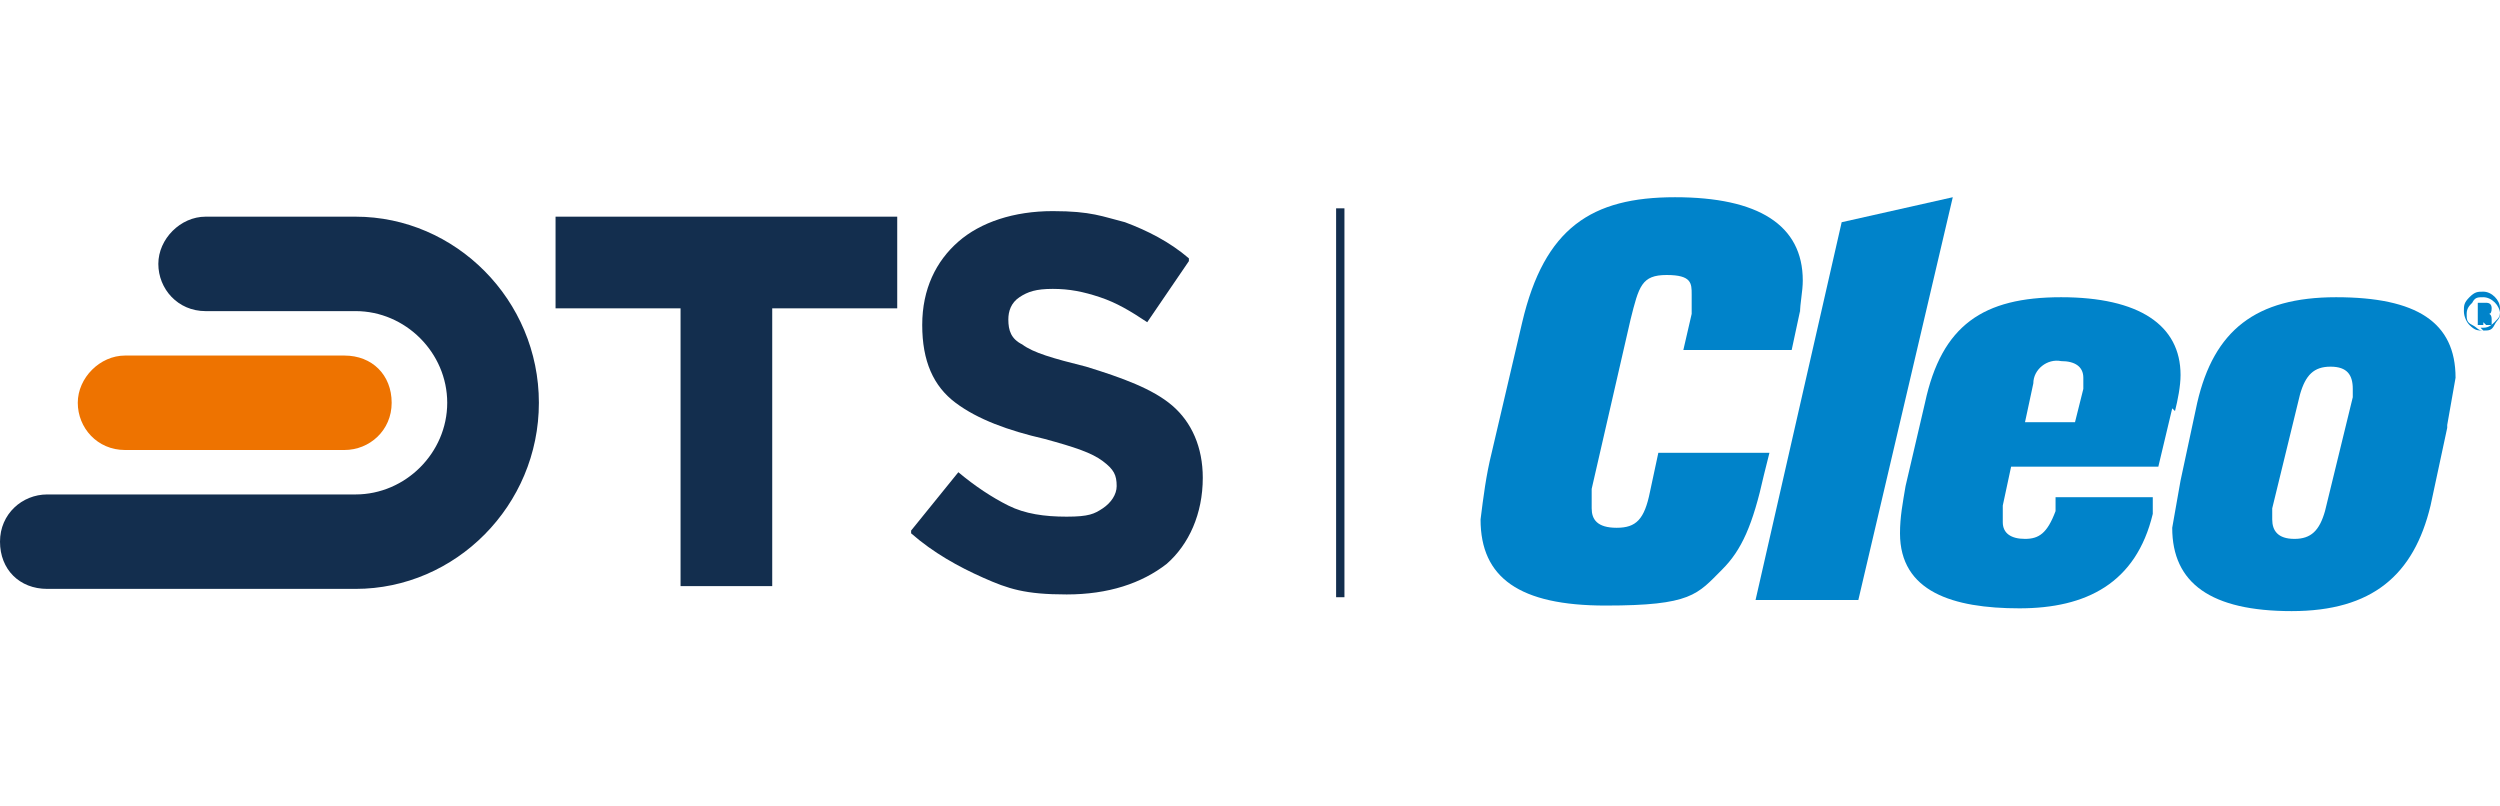 <?xml version="1.0" encoding="UTF-8"?><svg id="Layer_1" xmlns="http://www.w3.org/2000/svg" width="90" height="29" viewBox="0 0 90 29"><g id="Layer_11"><g id="Layer_1-2"><path d="M75,13.6v.4l-.3,1.2h-1.8l.3-1.4c0-.5.5-.9,1-.8.5,0,.8.2.8.6M78.3,14.8c.1-.4.2-.9.2-1.3,0-1.8-1.5-2.8-4.3-2.8s-4.3,1-4.9,3.8l-.7,3c-.1.6-.2,1.1-.2,1.7,0,2.1,1.9,2.7,4.3,2.7s4.2-.9,4.8-3.4v-.6c.1,0-3.5,0-3.5,0v.5c-.3.8-.6,1-1.1,1s-.8-.2-.8-.6v-.6l.3-1.4h5.3l.5-2.1h0l.1.1Z" fill="#0083ca"/><path d="M84.7,13.9v.4l-1,4.1c-.2.7-.5,1-1.1,1s-.8-.3-.8-.7v-.4l1-4.1c.2-.7.5-1,1.1-1s.8.3.8.8M88.1,15.3c.1-.6.2-1.1.3-1.7,0-2-1.4-2.9-4.3-2.9s-4.4,1.2-5,3.8l-.6,2.8c-.1.6-.2,1.1-.3,1.7,0,2,1.4,3,4.3,3s4.4-1.3,5-3.8l.6-2.8h0v-.1Z" fill="#0083ca"/><polygon points="70.3 7.1 66.3 8 63.2 21.6 66.9 21.6 70.3 7.1 70.3 7.1" fill="#0083ca"/><path d="M64.8,11.3c0-.4.1-.8.1-1.2,0-2-1.6-3-4.6-3s-4.7,1.1-5.5,4.5l-1.1,4.7c-.2.8-.3,1.6-.4,2.4,0,2.1,1.4,3.1,4.5,3.1s3.3-.4,4.2-1.3c.7-.7,1.1-1.6,1.5-3.4l.2-.8h-4l-.3,1.4c-.2,1-.5,1.3-1.2,1.3s-.9-.3-.9-.7v-.7l1.4-6.1c.3-1.2.4-1.6,1.3-1.6s.9.3.9.7v.7l-.3,1.3h3.9l.3-1.4h0v.1Z" fill="#0083ca"/><path d="M89.4,11.6h0v-.2h0v.3h-.2v-.8h.3q.2,0,.2.2h0q0,.2-.1.2s.1,0,.1.2h0v.2h-.2l-.1-.1ZM89.3,11.2h0v.2h0v-.2Z" fill="#0083ca"/><path d="M89.4,11.9h0c-.2,0-.3,0-.5-.2-.1-.1-.2-.3-.2-.5s0-.3.2-.5.3-.2.5-.2c.3,0,.6.3.6.6s0,.3-.2.5-.3.2-.5.2h0l.1.1ZM89.4,10.7c-.2,0-.3,0-.4.2-.1.1-.2.2-.2.4s0,.3.2.4.2.2.4.2h0c.2,0,.3,0,.4-.2s.2-.2.2-.4c0-.3-.3-.6-.6-.6h0Z" fill="#0083ca"/></g></g><rect x="48.1" y="7.5" width=".3" height="14" fill="#132e4e"/><path d="M10.7,11.2h2.1c1.8,0,3.3,1.5,3.3,3.3s-1.5,3.3-3.3,3.3H1.7c-.9,0-1.7.7-1.7,1.7s.7,1.7,1.7,1.7h11.1c3.6,0,6.6-3,6.6-6.7s-3-6.7-6.6-6.7h-5.4c-.9,0-1.7.8-1.7,1.7s.7,1.7,1.7,1.7c0,0,3.3,0,3.3,0Z" fill="#132e4e" fill-rule="evenodd"/><path d="M26.1,7.8h6.2v3.3h-4.5v10h-3.3v-10h-4.5v-3.3h6.2-.1Z" fill="#132e4e" fill-rule="evenodd"/><path d="M42,20.3c-.9.7-2.1,1.1-3.6,1.1s-2.1-.2-3-.6-1.8-.9-2.6-1.6h0v-.1l1.7-2.1h0c.6.5,1.2.9,1.8,1.2.6.3,1.3.4,2.1.4s1-.1,1.3-.3c.3-.2.5-.5.5-.8h0c0-.4-.1-.6-.5-.9s-1-.5-2.1-.8c-1.3-.3-2.4-.7-3.2-1.3s-1.2-1.5-1.2-2.8h0c0-1.3.5-2.3,1.3-3s2-1.1,3.4-1.1,1.8.2,2.6.4c.8.3,1.6.7,2.3,1.3h0v.1l-1.5,2.2h0c-.6-.4-1.1-.7-1.7-.9-.6-.2-1.1-.3-1.7-.3s-.9.1-1.2.3-.4.5-.4.8h0c0,.4.1.7.5.9.4.3,1.1.5,2.3.8,1.3.4,2.4.8,3.1,1.4.7.6,1.1,1.5,1.1,2.6h0c0,1.3-.5,2.4-1.3,3.1Z" fill="#132e4e" fill-rule="evenodd"/><path d="M12.4,12.8h-7.9c-.9,0-1.7.8-1.7,1.7s.7,1.7,1.7,1.7h7.9c.9,0,1.7-.7,1.7-1.7s-.7-1.7-1.7-1.7Z" fill="#ee7300" fill-rule="evenodd"/></svg>